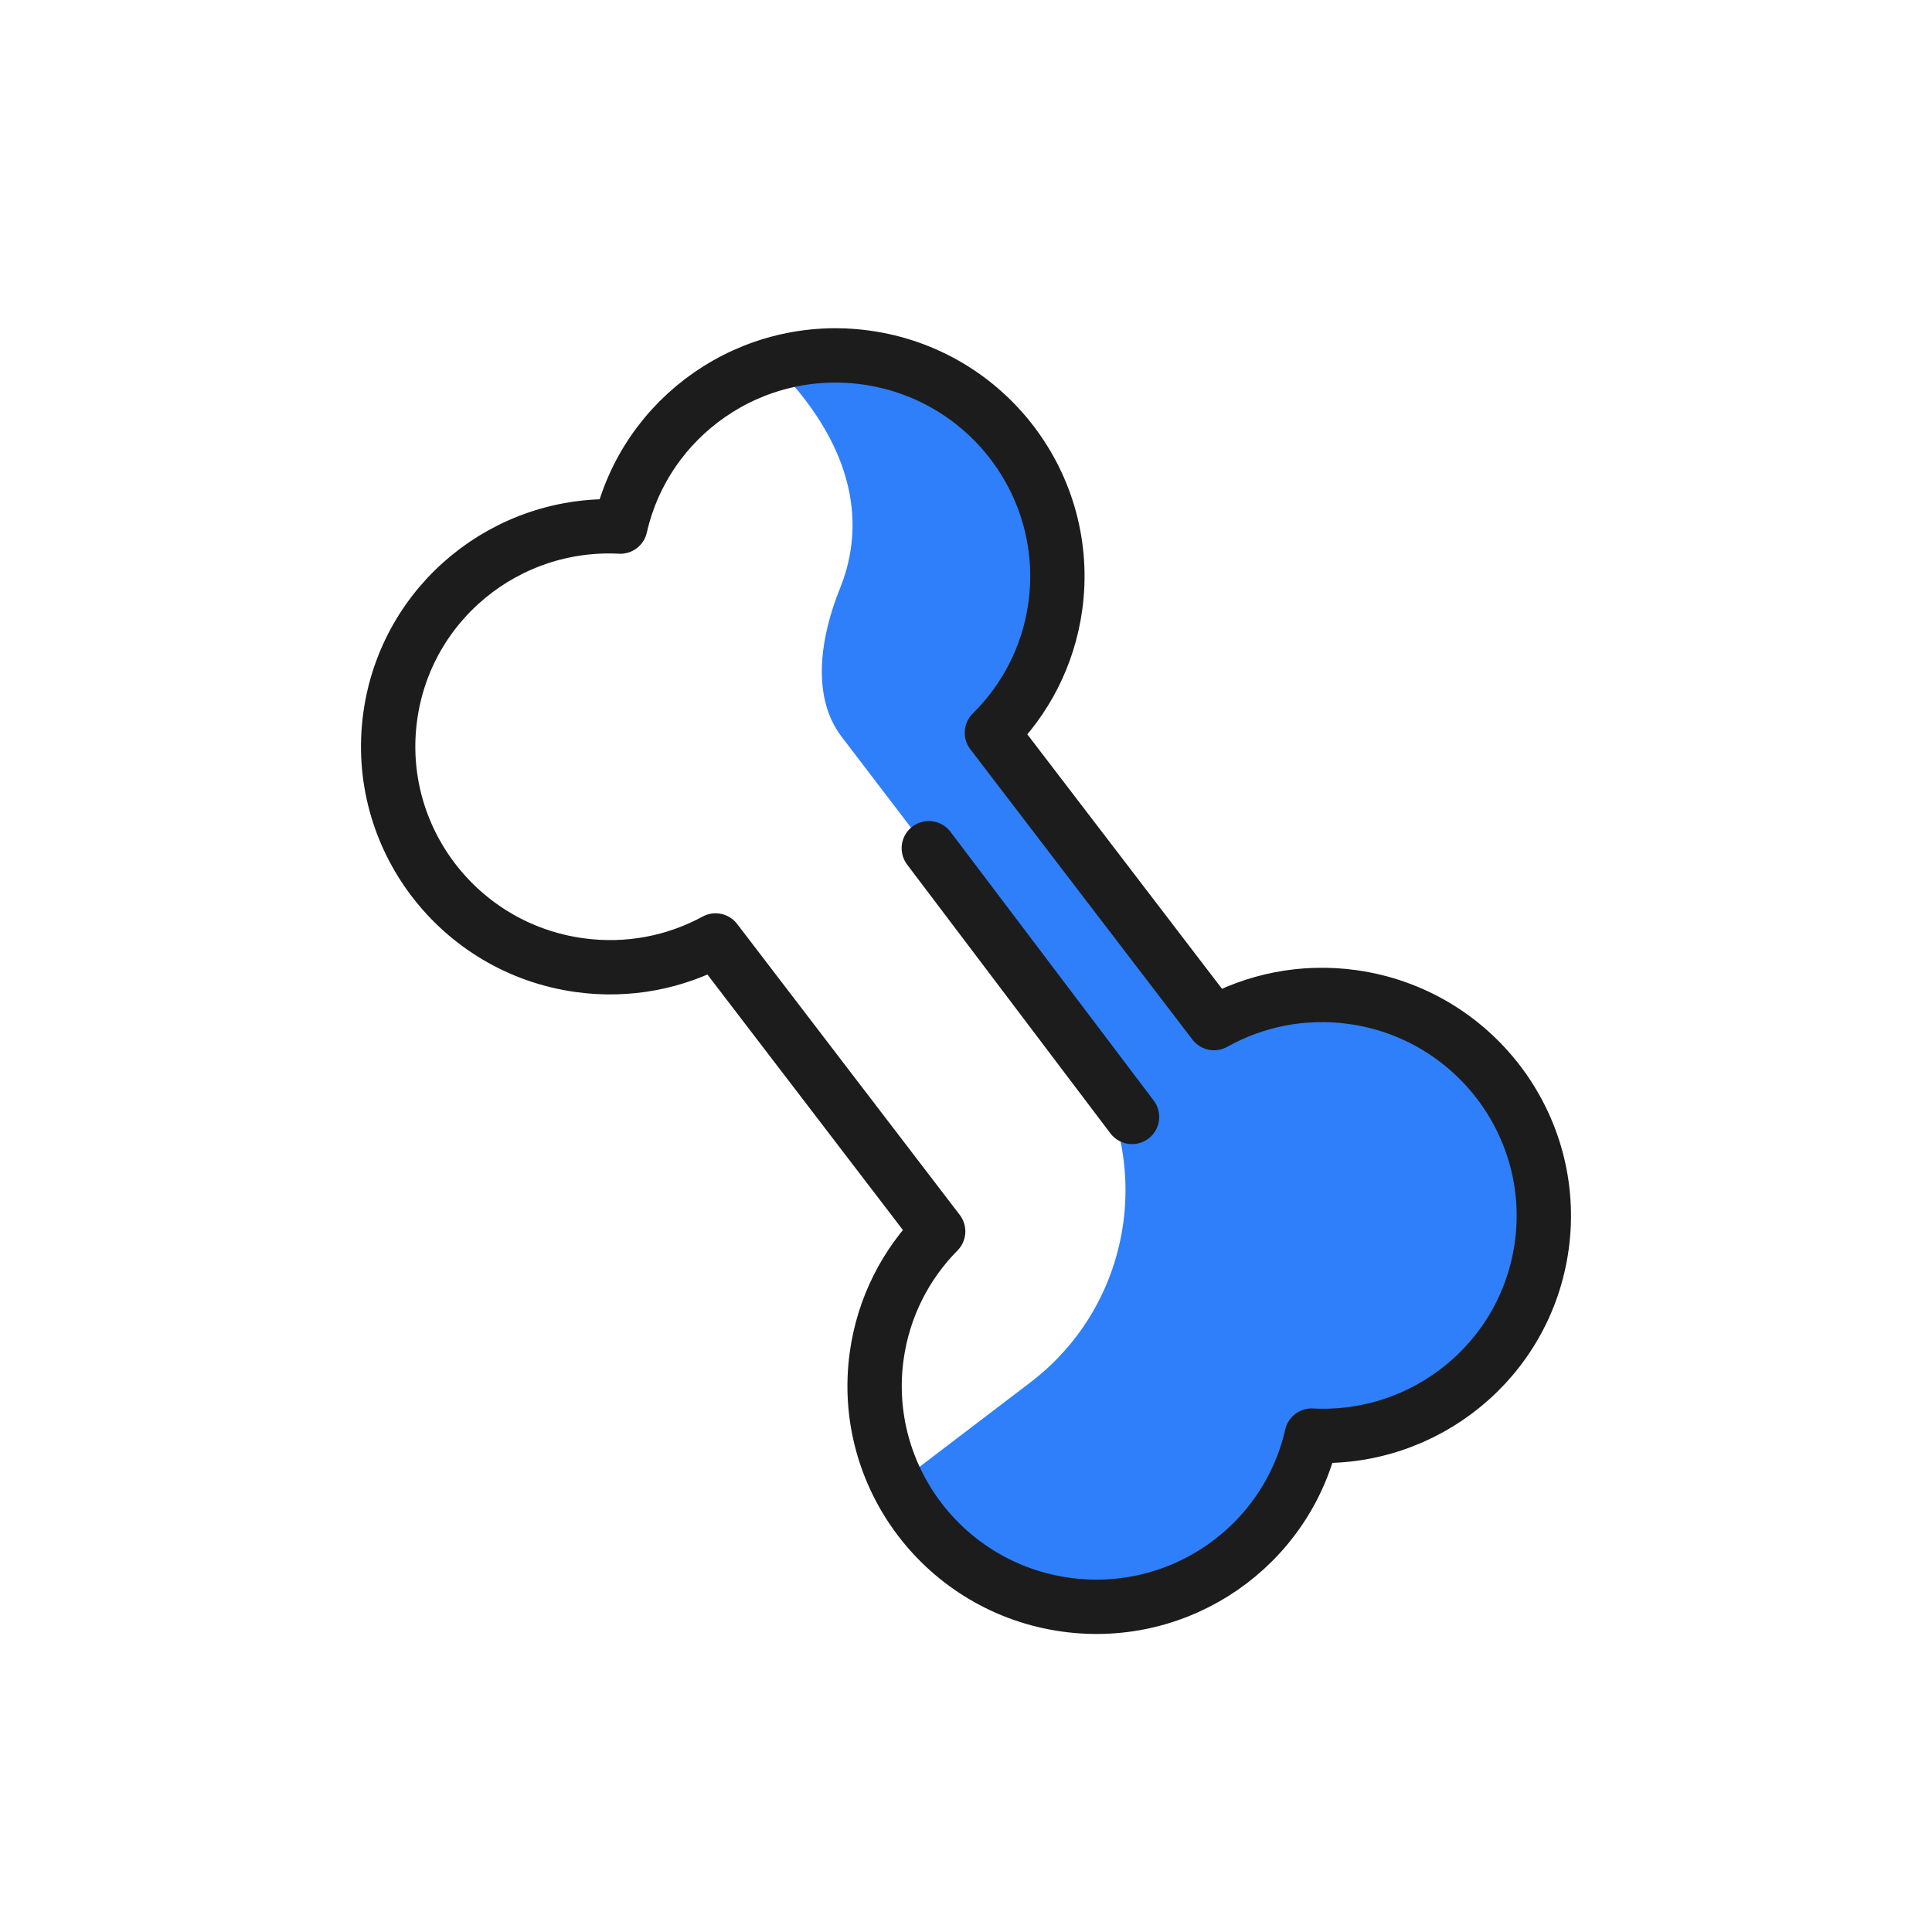 <svg width="64" height="64" viewBox="0 0 64 64" fill="none" xmlns="http://www.w3.org/2000/svg">
<path d="M34.132 45.794L30 48.942L32 51.942L37 52.942L40.5 51.942L43.5 47.942L47 46.942L50 44.442L51.5 38.442L48.5 34.442L44.5 32.942L40.5 33.942L38 31.442L33 23.942L35 19.942L34 15.442L31 12.442C30.167 12.108 28 11.642 26 12.442C28.574 15.249 28.536 17.738 27.827 19.487C27.191 21.057 26.851 23.056 27.878 24.403L35.643 34.577C38.325 38.091 37.648 43.115 34.132 45.794Z" fill="#2E7FF9"/>
<path d="M12.927 23.732C13.449 19.948 16.789 17.25 20.549 17.444C21.379 13.788 24.893 11.318 28.692 11.844C32.701 12.4 35.507 16.089 34.959 20.083C34.73 21.738 33.964 23.184 32.858 24.273L40.216 33.891C41.561 33.138 43.158 32.8 44.806 33.029C48.815 33.586 51.621 37.275 51.073 41.268C50.551 45.052 47.212 47.751 43.452 47.556C42.621 51.212 39.107 53.682 35.308 53.157C31.297 52.601 28.491 48.912 29.041 44.917C29.266 43.295 30.008 41.873 31.078 40.792L23.704 31.154C22.375 31.876 20.81 32.195 19.194 31.971C15.183 31.415 12.377 27.727 12.927 23.732Z" stroke="#1C1C1C" stroke-width="1.8" stroke-linejoin="round"/>
<path d="M30.768 28.098L37.5 37" stroke="#1C1C1C" stroke-width="1.8" stroke-linecap="round"/>
</svg>
